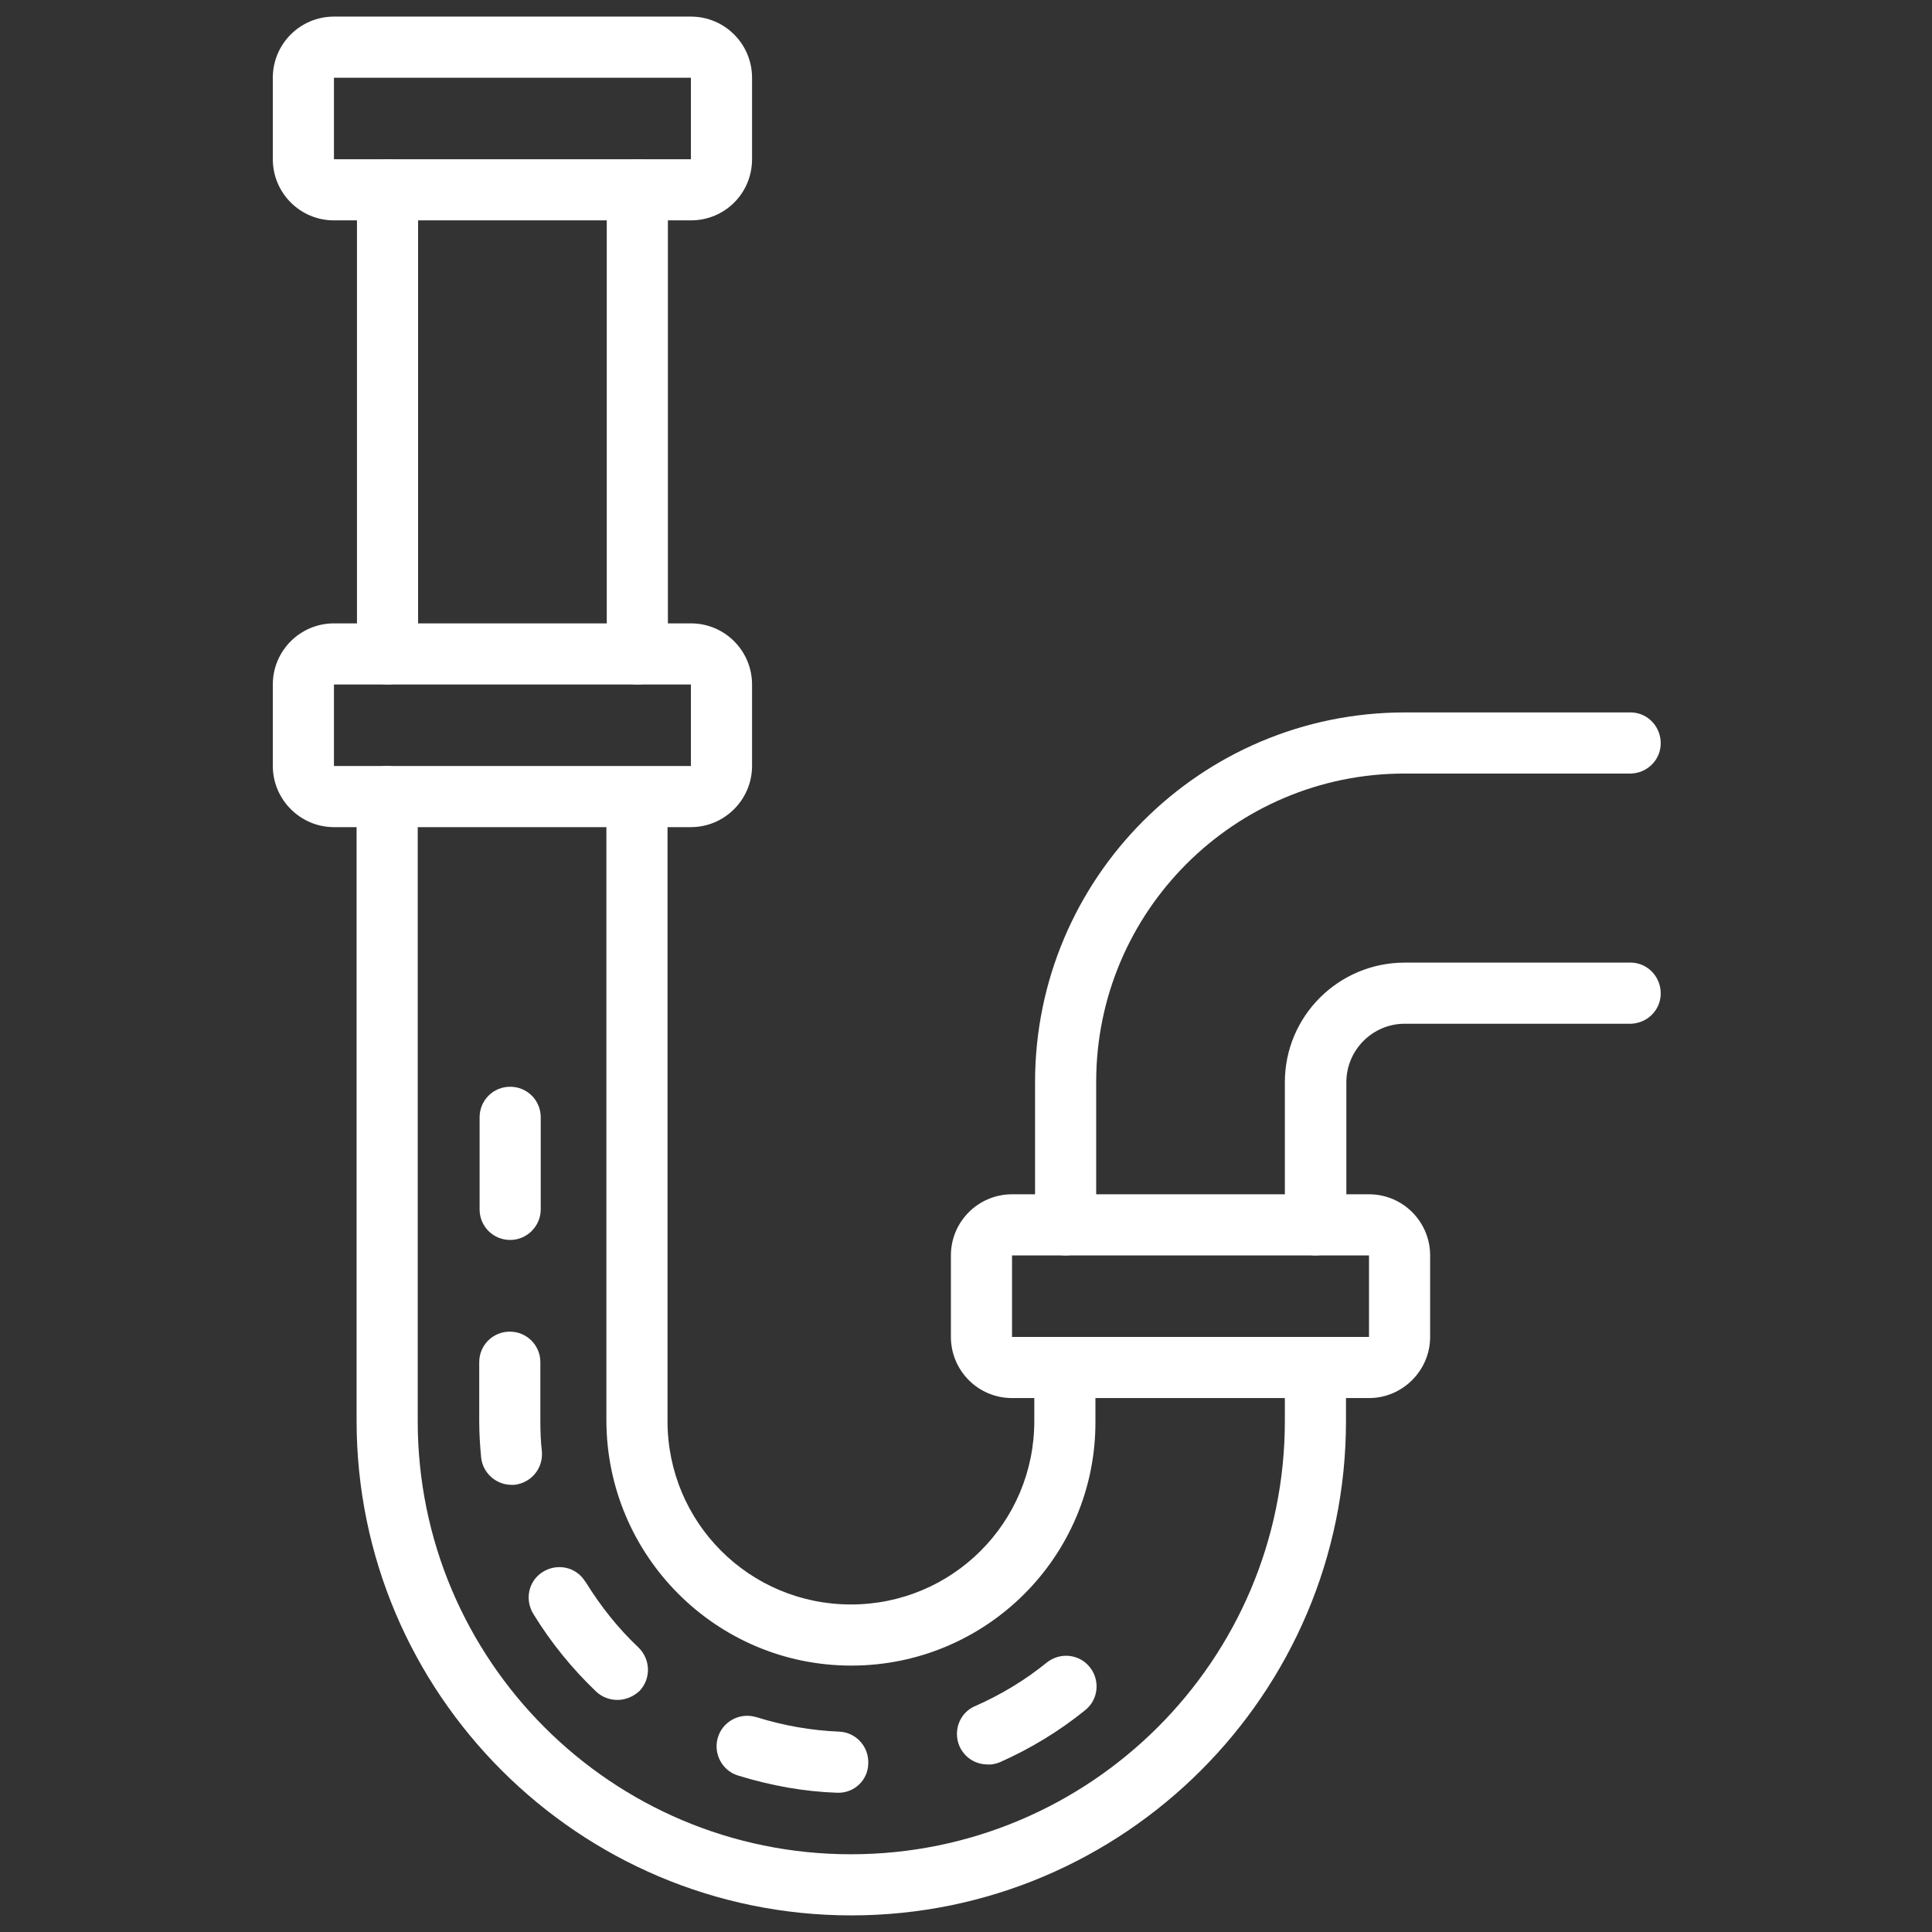 <?xml version="1.0" encoding="UTF-8"?> <svg xmlns="http://www.w3.org/2000/svg" viewBox="0 0 512 512" xml:space="preserve"><rect x="0" y="0" width="512" height="512" fill="#333333" stroke="none"/><path d="M225.6 441.4c-35.8 0-64.8-29.1-64.9-64.9V211.7c0-4.5 3.6-8.1 8.1-8.1s8.1 3.6 8.1 8.1v164.9c0 26.9 21.7 48.6 48.6 48.6s48.6-21.7 48.6-48.6v-14.2c0-4.5 3.6-8.1 8.1-8.1s8.1 3.6 8.1 8.1v14.2c.2 35.8-28.9 64.8-64.7 64.8zM222.2 475.1h-.3c-8.9-.3-17.6-1.9-26.1-4.5-4.3-1.2-6.8-5.7-5.6-10 1.2-4.3 5.7-6.8 10-5.6.1 0 .3.1.4.1 7 2.2 14.4 3.5 21.8 3.8 4.5.2 7.9 4 7.7 8.5-.1 4.3-3.6 7.7-7.9 7.7zm39.5-7.5c-4.5 0-8.1-3.6-8.1-8.1 0-3.2 1.9-6.2 4.9-7.4 6.8-3 13.1-6.8 18.9-11.5 3.5-2.8 8.6-2.3 11.4 1.2 2.8 3.5 2.3 8.6-1.2 11.4-6.9 5.6-14.5 10.2-22.6 13.8-1 .4-2.1.7-3.3.6zm-98.1-17.1c-2.1 0-4.1-.8-5.6-2.2-6.4-6.1-12-13-16.6-20.5-2.4-3.8-1.4-8.8 2.4-11.2 3.8-2.4 8.8-1.4 11.2 2.4.1.1.2.3.3.4 3.9 6.3 8.5 12.1 13.9 17.2 3.2 3.1 3.4 8.2.3 11.5-1.6 1.5-3.7 2.4-5.9 2.4zm-28-57c-4.2 0-7.7-3.2-8.1-7.3-.3-3.2-.5-6.4-.5-9.6V361c0-4.5 3.6-8.1 8.1-8.1s8.1 3.6 8.1 8.1v15.6c0 2.7.1 5.4.4 8 .4 4.5-2.8 8.4-7.3 8.9h-.7zm-.4-64.9c-4.5 0-8.1-3.6-8.1-8.1v-24.4c0-4.5 3.6-8.1 8.1-8.1s8.1 3.6 8.1 8.1v24.4c0 4.4-3.6 8.1-8.1 8.1z" fill="#ffffff" class="fill-000000"></path><path d="M225.6 507.6c-72.3 0-131.1-58.8-131.1-131.1V211.1c0-4.5 3.6-8.1 8.1-8.1s8.1 3.6 8.1 8.1v165.5c0 63.4 51.4 114.8 114.8 114.8s115-51.4 115-114.8v-14.2c0-4.5 3.6-8.1 8.1-8.1s8.1 3.6 8.1 8.1v14.2c0 72.2-58.8 131-131.1 131zM348.6 332.7c-4.5 0-8.1-3.6-8.1-8.1v-37.8c0-17.5 14.2-31.7 31.8-31.7h59.4c4.5-.2 8.2 3.3 8.4 7.8.2 4.5-3.3 8.2-7.8 8.4h-60c-8.6 0-15.5 7-15.5 15.5v37.8c-.1 4.5-3.8 8.1-8.2 8.1z" fill="#ffffff" class="fill-000000"></path><path d="M282.4 332.7c-4.5 0-8.1-3.6-8.1-8.1v-37.8c0-54.1 43.9-98 98-98h59.4c4.5-.2 8.2 3.3 8.4 7.8.2 4.5-3.3 8.2-7.8 8.4h-60.1c-45.1 0-81.7 36.6-81.7 81.7v37.8c0 4.5-3.6 8.2-8.1 8.2zM102.7 181.4c-4.5 0-8.1-3.6-8.1-8.1v-123c0-4.5 3.6-8.1 8.1-8.1s8.1 3.6 8.1 8.1v122.9c0 4.5-3.6 8.2-8.1 8.2zM168.9 181.4c-4.5 0-8.1-3.6-8.1-8.1v-123c0-4.5 3.6-8.1 8.1-8.1s8.1 3.6 8.1 8.1v122.9c0 4.5-3.6 8.2-8.1 8.2z" fill="#ffffff" class="fill-000000"></path><path d="M183.1 58.4H88.5c-9 0-16.2-7.3-16.2-16.2V20.6c0-9 7.3-16.2 16.2-16.2h94.6c9 0 16.2 7.3 16.2 16.2v21.6c0 9-7.2 16.2-16.2 16.2zM88.5 20.6v21.6h94.6V20.6H88.5zM183.1 219.2H88.5c-8.9 0-16.2-7.3-16.2-16.2v-21.6c0-9 7.3-16.2 16.2-16.2h94.6c9 0 16.2 7.3 16.2 16.2V203c0 8.9-7.3 16.2-16.2 16.2zm-94.6-37.8V203h94.6v-21.6H88.5zM362.8 370.5h-94.6c-9 0-16.2-7.3-16.2-16.2v-21.6c0-9 7.3-16.2 16.2-16.2h94.6c9 0 16.2 7.3 16.2 16.2v21.6c0 8.9-7.3 16.2-16.2 16.2zm-94.6-37.8v21.6h94.6v-21.6h-94.6z" fill="#ffffff" class="fill-000000"></path></svg> 